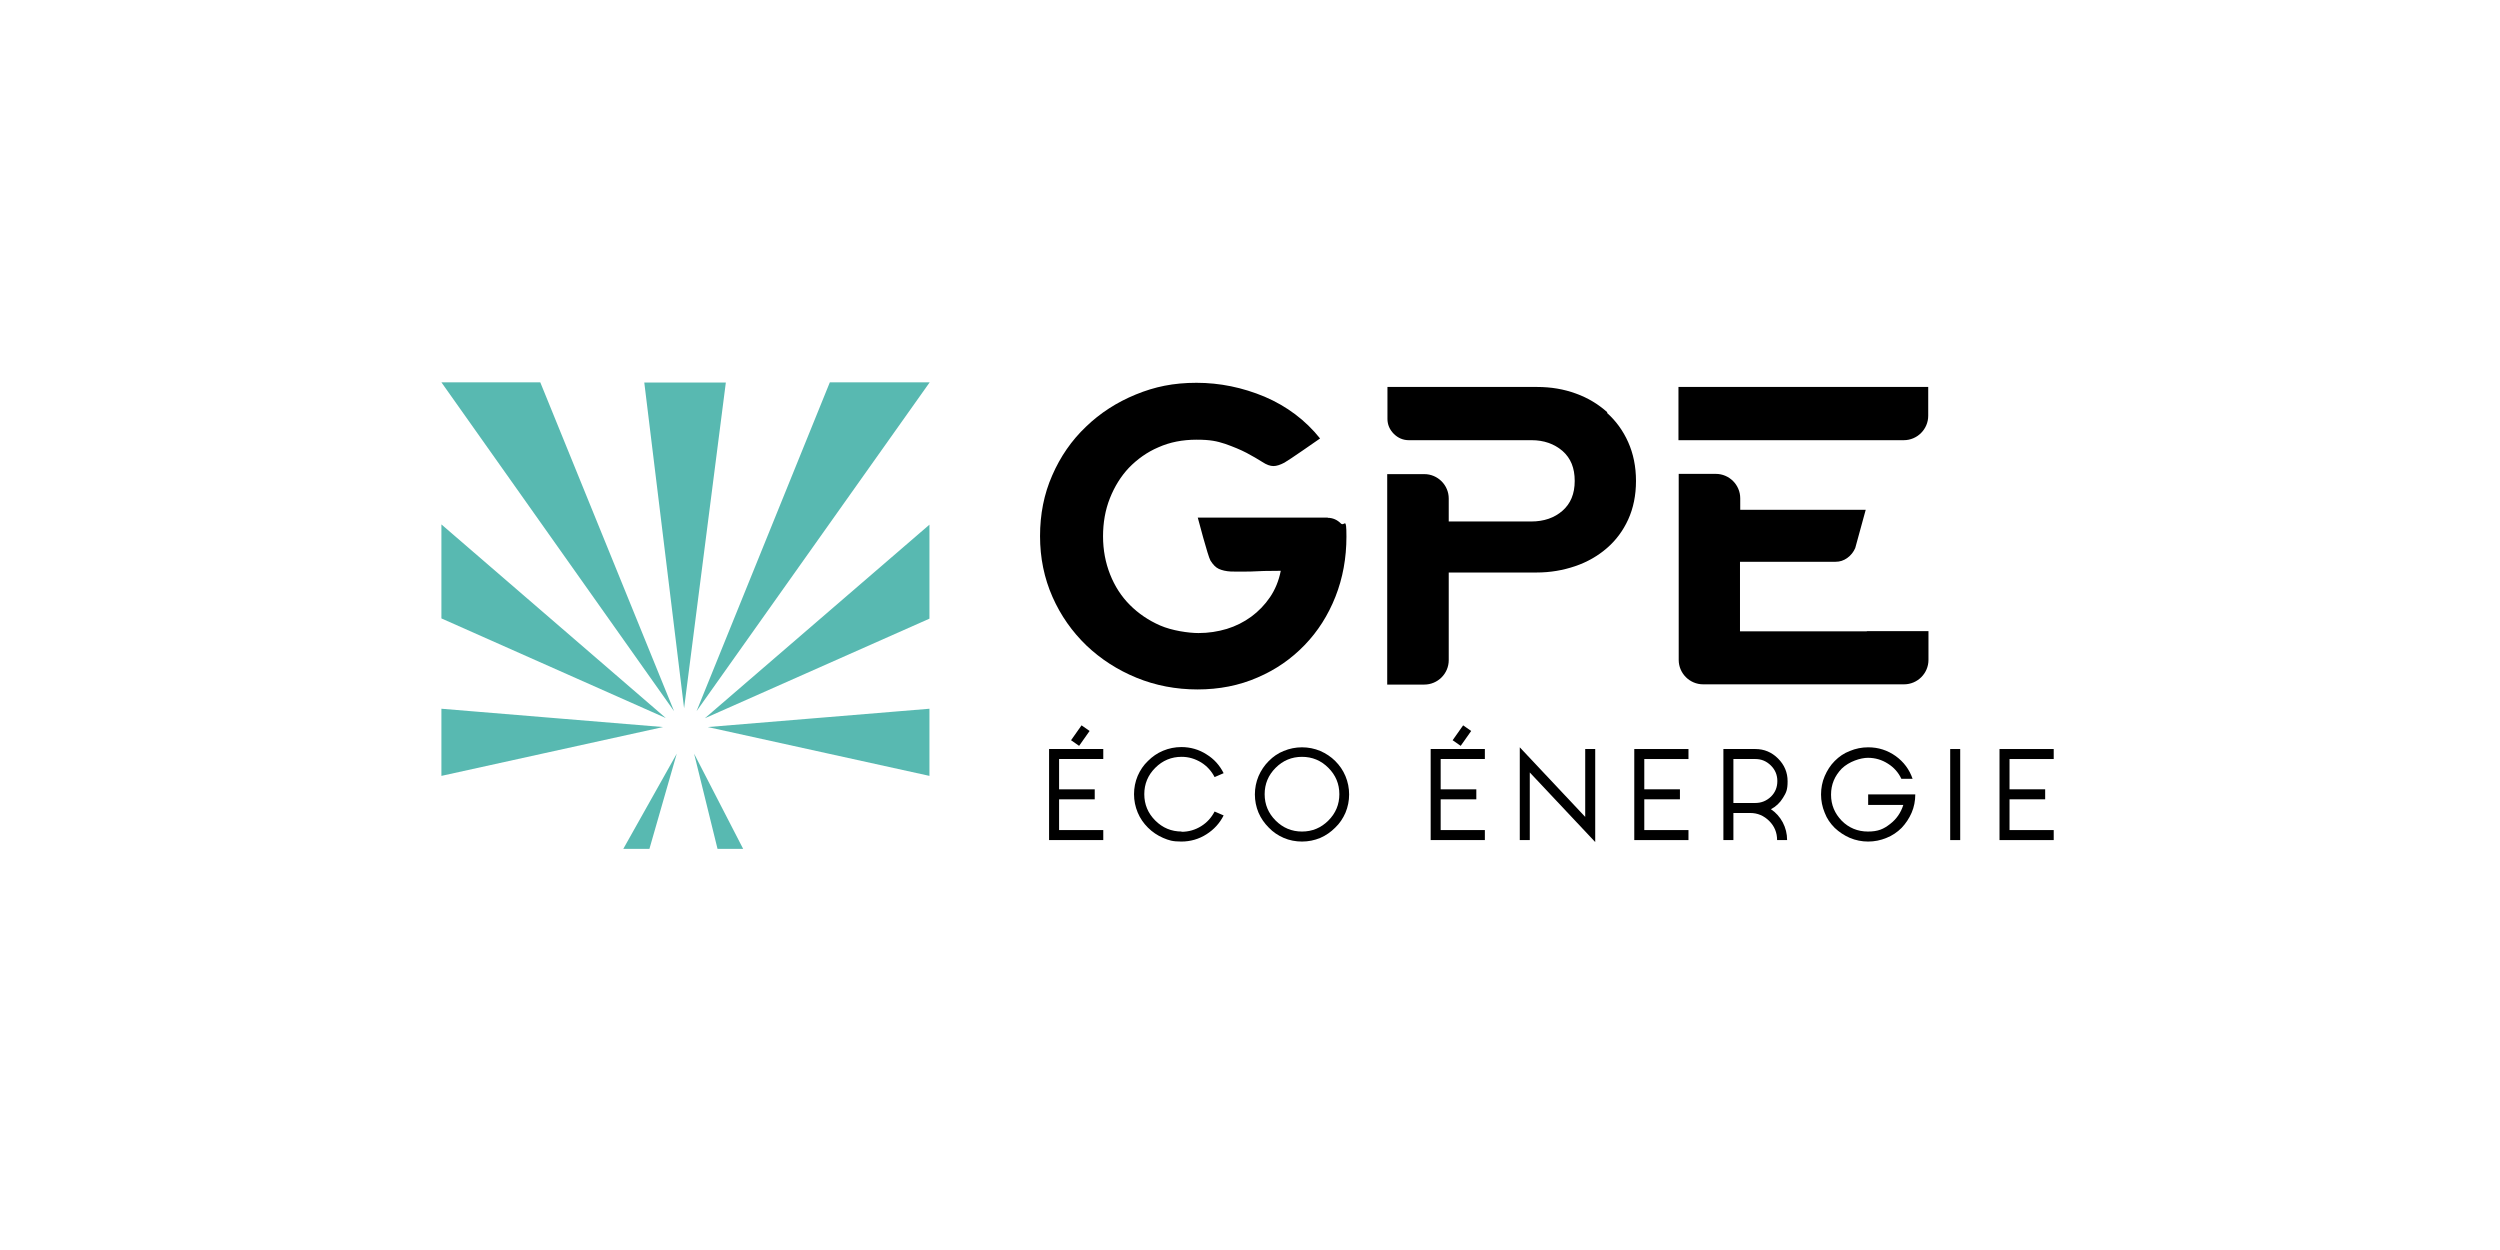 <svg xmlns="http://www.w3.org/2000/svg" id="Calque_2" viewBox="0 0 1024 512"><defs><style>      .st0 {        fill: #fff;      }      .st1 {        fill: #58b9b1;      }    </style></defs><rect class="st0" width="1024" height="512"></rect><g><path d="M451.9,340v4.1h-22.2v-37.3h22.2v4.1h-18.1v12.4h14.6v4.1h-14.6v12.6h18.1ZM438.7,303.2l3.3,2.3,4.3-6.1-3.3-2.3-4.3,6.1Z"></path><path d="M484,340.7c2.9,0,5.6-.8,8-2.3,2.4-1.5,4.2-3.5,5.5-6l3.7,1.6c-1.6,3.2-4,5.8-7,7.7-3.1,2-6.6,3-10.3,3s-5.1-.5-7.5-1.5c-2.3-1-4.4-2.4-6.2-4.2-1.8-1.8-3.2-3.8-4.2-6.2-1-2.4-1.5-4.9-1.5-7.5s.5-5.1,1.5-7.5c1-2.3,2.4-4.4,4.2-6.1,1.8-1.8,3.8-3.2,6.2-4.2,2.4-1,4.9-1.5,7.5-1.5,3.7,0,7.2,1,10.3,3,3.1,1.9,5.4,4.5,7,7.7l-3.7,1.6c-1.3-2.5-3.1-4.5-5.5-6-2.5-1.5-5.1-2.3-8-2.3-4.2,0-7.8,1.5-10.8,4.5-3,3-4.5,6.6-4.5,10.8s1.5,7.8,4.5,10.8c3,3,6.6,4.5,10.8,4.5Z"></path><path d="M525.8,343.2c-2.3-1-4.4-2.4-6.1-4.2-1.8-1.8-3.2-3.8-4.2-6.1-1-2.4-1.5-4.9-1.5-7.5s.5-5.1,1.5-7.5c1-2.3,2.4-4.4,4.2-6.2s3.8-3.2,6.1-4.1c2.4-1,4.9-1.5,7.5-1.5s5.1.5,7.5,1.5c2.3,1,4.4,2.4,6.1,4.1,1.8,1.8,3.2,3.8,4.2,6.2,1,2.4,1.5,4.9,1.5,7.5s-.5,5.1-1.5,7.5c-1,2.3-2.4,4.4-4.2,6.1-1.8,1.8-3.8,3.2-6.1,4.2-2.4,1-4.9,1.5-7.5,1.5s-5.2-.5-7.5-1.5ZM522.5,314.5c-3,3-4.5,6.6-4.5,10.8s1.5,7.8,4.5,10.8,6.6,4.5,10.8,4.5,7.8-1.5,10.8-4.5,4.5-6.6,4.5-10.8-1.5-7.8-4.5-10.8-6.6-4.5-10.8-4.5-7.8,1.5-10.8,4.5Z"></path><path d="M608.2,340v4.1h-22.2v-37.3h22.2v4.1h-18.1v12.4h14.6v4.1h-14.6v12.6h18.1ZM595,303.2l3.3,2.3,4.3-6.1-3.3-2.3-4.3,6.1Z"></path><path d="M653.4,344.9l-26.8-28.5v27.7h-4.1v-38l26.8,28.5v-27.8h4.1v38.1Z"></path><path d="M691.6,340v4.1h-22.2v-37.3h22.2v4.1h-18.1v12.4h14.6v4.1h-14.6v12.6h18.1Z"></path><path d="M725.3,331.4c2.1,1.4,3.7,3.2,4.9,5.4,1.2,2.3,1.8,4.7,1.8,7.3h0s-4.1,0-4.1,0h0c0-3.1-1.1-5.7-3.2-7.8-2.2-2.2-4.8-3.3-7.8-3.3h-6.9v11.1h-4.1v-37.3h13.1c3.6,0,6.7,1.3,9.3,3.9,2.6,2.6,3.9,5.7,3.9,9.3s-.6,4.7-1.9,6.8c-1.2,2-2.9,3.6-5,4.7ZM710,310.9v18h9c2.5,0,4.6-.9,6.4-2.6,1.8-1.8,2.6-3.9,2.6-6.4s-.9-4.6-2.6-6.3c-1.8-1.8-3.9-2.7-6.4-2.7h-9Z"></path><path d="M784.5,325.4c0,2.6-.5,5.2-1.5,7.5-1,2.3-2.4,4.4-4.1,6.2-1.8,1.8-3.9,3.2-6.2,4.1-2.4,1-4.9,1.5-7.5,1.5s-5.1-.5-7.5-1.5c-2.3-1-4.4-2.4-6.2-4.1-1.8-1.8-3.2-3.8-4.1-6.2-1-2.4-1.5-4.9-1.5-7.5s.5-5.2,1.5-7.5c1-2.3,2.3-4.4,4.1-6.2,1.8-1.8,3.8-3.2,6.2-4.1,2.4-1,4.9-1.5,7.5-1.5,4.2,0,7.9,1.2,11.3,3.6,3.3,2.4,5.6,5.5,6.9,9.3h-4.6c-1.2-2.6-3.1-4.7-5.5-6.2-2.5-1.6-5.2-2.4-8.2-2.4s-7.7,1.5-10.7,4.4c-2.9,3-4.4,6.5-4.4,10.7s1.5,7.7,4.4,10.7c2.9,2.9,6.5,4.4,10.7,4.4s6.4-1,9.1-3.1c2.6-2,4.4-4.6,5.4-7.8h-14.4v-4.3h19.3Z"></path><path d="M798.8,344.1v-37.3h4.1v37.3h-4.1Z"></path><path d="M841.2,340v4.1h-22.2v-37.3h22.2v4.1h-18.1v12.4h14.6v4.1h-14.6v12.6h18.1Z"></path></g><g><path d="M543.9,212h-53.3s4.2,16,5.2,17.6c1,1.6,2.1,2.8,3.4,3.4,1.3.6,3,1,5,1.1,2.1.1,4.8,0,8,0,3.2-.2,7.4-.3,12.4-.3-.8,4.1-2.3,7.7-4.4,10.8-2.1,3.1-4.7,5.8-7.7,8-3,2.2-6.4,3.9-10,5-3.7,1.1-7.5,1.7-11.6,1.7s-10.9-1-15.7-3.1c-4.8-2.1-8.9-4.9-12.4-8.4-3.5-3.5-6.2-7.7-8.1-12.5-1.9-4.8-2.9-10-2.9-15.6s.9-10.8,2.8-15.6c1.9-4.8,4.5-9,7.8-12.5,3.4-3.5,7.4-6.4,12.1-8.4,4.7-2.1,9.9-3.1,15.6-3.1s8.3.6,11.7,1.7c3.4,1.2,6.3,2.4,8.8,3.7,2.5,1.3,4.6,2.6,6.4,3.7,1.8,1.2,3.3,1.7,4.6,1.7s2.8-.5,4.5-1.4c1.7-.9,13.6-9.2,14.6-9.9-6-7.5-13.6-13.2-22.7-17.1-9.1-3.8-18.4-5.7-27.9-5.7s-17.1,1.6-24.9,4.8c-7.8,3.2-14.6,7.6-20.4,13.2-5.9,5.6-10.5,12.3-13.8,19.9-3.4,7.7-5,16-5,24.9s1.7,17.2,5.1,24.9c3.4,7.7,8.1,14.3,13.9,19.9,5.9,5.6,12.7,10,20.5,13.2,7.8,3.2,16.2,4.8,25,4.8s17.1-1.6,24.6-4.9c7.5-3.2,13.9-7.7,19.3-13.3,5.4-5.6,9.6-12.2,12.6-19.8,3-7.6,4.5-15.8,4.5-24.6s-.8-3.9-2.3-5.4c-1.5-1.5-3.3-2.3-5.4-2.3Z"></path><path d="M658.4,168.9c-3.7-3.3-7.9-5.9-12.9-7.7-4.9-1.8-10.2-2.7-15.9-2.7h-61.3v13.1c0,2.3.9,4.4,2.6,6.1,1.7,1.7,3.8,2.6,6.1,2.6h50.3c5.1,0,9.3,1.5,12.7,4.4,3.4,3,5,7,5,12.3s-1.7,9.3-5,12.2c-3.3,2.9-7.6,4.4-12.8,4.4h-33.8v-9.4c0-5.5-4.5-10-10-10h-15.2v86.2h0s0,0,0,0h15.2c5.5,0,10-4.5,10-10v-35.9h36c5.6,0,10.8-.9,15.8-2.6,5-1.7,9.3-4.2,13-7.4,3.7-3.2,6.6-7.1,8.7-11.7,2.1-4.6,3.2-9.9,3.2-15.8s-1.1-11.2-3.2-15.9c-2.1-4.7-5-8.7-8.7-12Z"></path><path d="M764.6,258.6h-51.9v-28.5h39.2c1.7,0,3.3-.5,4.8-1.6,1.4-1,2.5-2.4,3.2-4l4.3-15.7h-51.4v-4.7c0-5.5-4.5-10-10-10h-15.2v76.2c0,5.5,4.5,10,10,10h9s69.2,0,69.2,0c0,0,.2,0,.2,0h3.9c5.5,0,10-4.5,10-10v-11.8h-25.2Z"></path><path d="M764.6,158.5h0s-77.1,0-77.1,0v21.8h87.7s0,0,0,0h4.6c5.5,0,10-4.5,10-10v-11.8h-25.2Z"></path></g><path class="st1" d="M380.7,317.8v-27.5l-90.8,7.5,90.8,20ZM380.7,253.4v-38.5l-92,79.3,92-40.8ZM380.7,156.6h-40.8l-54.6,134.7,95.5-134.7ZM280.2,290.1l17.1-133.4h-33.4l16.3,133.4ZM221.3,156.6h-40.5l95.3,134.7-54.8-134.7ZM180.8,214.8v38.5l91.9,40.8-91.9-79.3ZM180.8,317.8l90.8-20-90.8-7.5v27.5ZM255.3,347.7h10.7l11.2-39-21.9,39ZM293.9,347.7h10.5l-20.1-39,9.6,39Z"></path></svg>